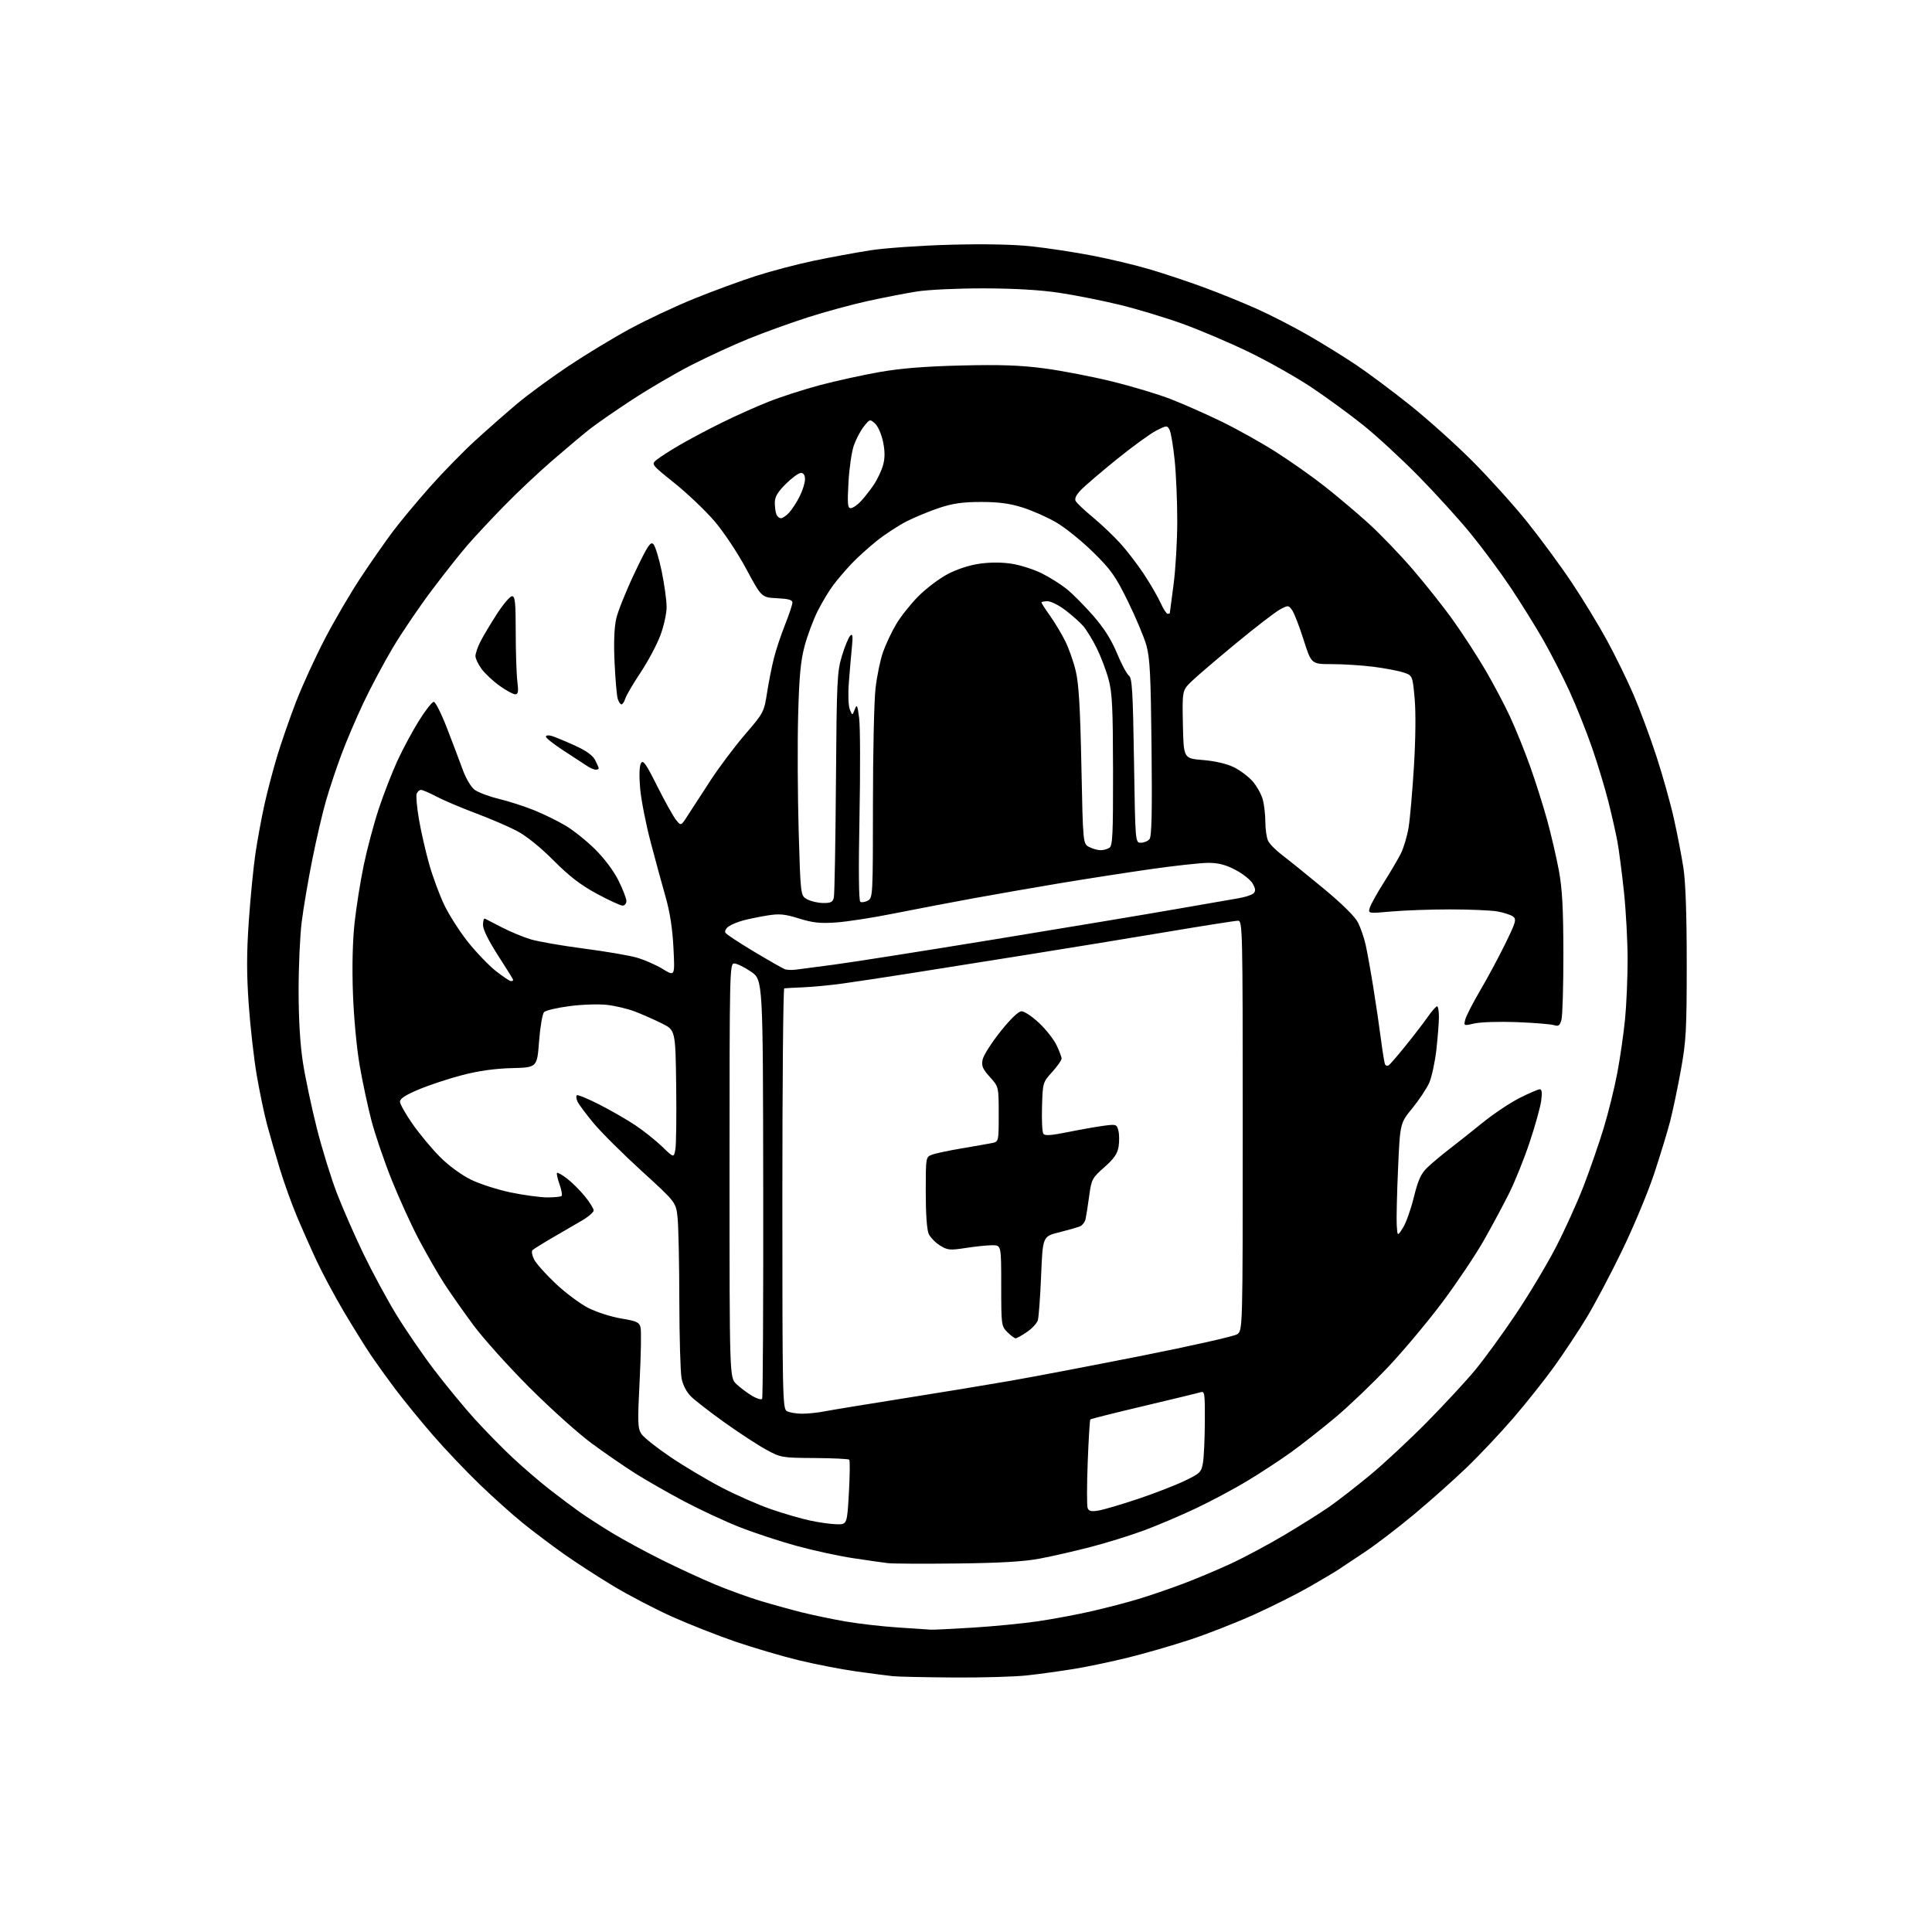 <?xml version="1.0" encoding="UTF-8" standalone="no"?>
<svg 
  version="1.1" 
  xmlns="http://www.w3.org/2000/svg" 
  xmlns:xlink="http://www.w3.org/1999/xlink" 
  xmlns:svg="http://www.w3.org/2000/svg"
  xmlns:rdf="http://www.w3.org/1999/02/22-rdf-syntax-ns#"
  xmlns:cc="http://creativecommons.org/ns#"
  xmlns:dc="http://purl.org/dc/elements/1.1/"
  viewBox="0 0 768 768"
  width="768"
  height="768"
>
<style>svg {background-color: white; }</style>"
<path stroke="none" fill="black" fill-rule="evenodd" d="M379.00,666.83C367.73,666.75 356.93,666.52 355.00,666.32C353.07,666.12 346.55,665.27 340.50,664.43C334.45,663.59 324.01,661.56 317.30,659.93C310.59,658.29 299.34,654.97 292.30,652.56C285.26,650.15 274.02,645.72 267.33,642.73C260.63,639.73 250.17,634.29 244.07,630.63C237.98,626.98 229.06,621.20 224.25,617.81C219.44,614.41 212.12,608.91 208.00,605.58C203.88,602.26 196.06,595.25 190.63,590.02C185.20,584.78 176.85,576.00 172.09,570.50C167.32,565.00 160.71,556.90 157.39,552.50C154.07,548.10 149.54,541.80 147.31,538.50C145.09,535.20 140.33,527.53 136.73,521.47C133.13,515.40 128.30,506.40 125.99,501.47C123.68,496.53 120.09,488.45 118.01,483.50C115.93,478.55 112.86,470.00 111.19,464.50C109.53,459.00 107.26,451.11 106.14,446.97C105.03,442.82 103.20,434.05 102.07,427.47C100.94,420.88 99.50,408.20 98.87,399.27C98.01,386.98 98.02,378.91 98.91,366.07C99.56,356.73 100.74,344.69 101.54,339.30C102.34,333.91 103.93,325.23 105.08,320.00C106.23,314.77 108.54,306.00 110.20,300.50C111.87,295.00 115.23,285.32 117.67,279.00C120.11,272.68 125.23,261.48 129.05,254.13C132.87,246.77 139.31,235.75 143.37,229.63C147.42,223.51 153.18,215.25 156.16,211.28C159.15,207.31 165.75,199.37 170.84,193.63C175.92,187.90 184.11,179.52 189.03,175.02C193.96,170.52 201.48,163.92 205.74,160.34C210.01,156.77 219.12,150.09 226.00,145.50C232.88,140.91 243.90,134.24 250.50,130.67C257.10,127.09 268.57,121.71 276.00,118.70C283.43,115.69 294.45,111.64 300.50,109.70C306.55,107.75 316.90,105.03 323.50,103.65C330.10,102.27 340.23,100.40 346.00,99.50C351.77,98.60 366.03,97.61 377.67,97.29C391.41,96.92 402.82,97.15 410.17,97.94C416.40,98.61 427.23,100.27 434.22,101.61C441.22,102.96 451.53,105.42 457.13,107.09C462.73,108.75 472.31,111.94 478.41,114.18C484.51,116.42 494.00,120.27 499.50,122.73C505.00,125.19 514.23,129.92 520.00,133.25C525.77,136.57 534.41,141.92 539.19,145.13C543.96,148.34 553.56,155.50 560.51,161.05C567.46,166.59 578.63,176.62 585.33,183.33C592.02,190.04 601.83,200.92 607.11,207.51C612.40,214.11 620.34,224.90 624.75,231.50C629.16,238.10 635.47,248.45 638.76,254.50C642.06,260.55 646.80,270.23 649.29,276.00C651.79,281.77 655.89,292.80 658.41,300.50C660.92,308.20 664.08,319.45 665.42,325.50C666.77,331.55 668.46,340.32 669.18,345.00C670.05,350.60 670.50,363.56 670.50,383.00C670.50,409.49 670.26,413.81 668.18,425.32C666.91,432.36 664.97,441.59 663.88,445.82C662.78,450.04 659.89,459.51 657.45,466.86C655.00,474.21 649.26,487.94 644.68,497.36C640.11,506.79 633.76,518.77 630.58,524.00C627.40,529.23 621.69,537.83 617.89,543.13C614.09,548.42 606.77,557.65 601.62,563.63C596.47,569.61 588.04,578.55 582.88,583.50C577.72,588.45 568.33,596.81 562.00,602.08C555.67,607.35 546.90,614.05 542.50,616.98C538.10,619.91 533.38,623.05 532.00,623.96C530.62,624.88 525.44,627.96 520.48,630.81C515.51,633.66 505.61,638.62 498.48,641.84C491.34,645.06 479.88,649.55 473.00,651.82C466.12,654.08 455.10,657.27 448.50,658.90C441.90,660.53 432.23,662.56 427.00,663.41C421.77,664.27 413.45,665.42 408.50,665.97C403.55,666.53 390.27,666.92 379.00,666.83zM370.00,647.82C370.82,647.89 378.28,647.53 386.56,647.02C394.84,646.51 406.54,645.37 412.56,644.49C418.58,643.60 428.23,641.80 434.00,640.47C439.77,639.15 448.10,636.98 452.50,635.65C456.90,634.32 464.81,631.62 470.07,629.64C475.33,627.67 484.01,624.02 489.36,621.54C494.71,619.06 504.35,613.89 510.79,610.06C517.23,606.23 525.27,601.16 528.65,598.80C532.03,596.43 539.26,590.80 544.72,586.29C550.18,581.77 560.32,572.32 567.26,565.29C574.20,558.25 582.82,548.94 586.42,544.59C590.02,540.24 597.23,530.34 602.43,522.59C607.64,514.84 614.81,502.88 618.38,496.00C621.95,489.12 626.95,478.10 629.50,471.50C632.05,464.90 635.65,454.49 637.51,448.36C639.37,442.24 641.81,432.34 642.93,426.36C644.05,420.39 645.42,410.84 645.98,405.14C646.54,399.45 647.00,388.81 647.00,381.50C647.00,374.19 646.34,361.98 645.53,354.36C644.71,346.74 643.55,337.80 642.94,334.50C642.33,331.20 640.73,324.11 639.38,318.75C638.03,313.39 635.12,303.76 632.91,297.36C630.70,290.95 626.67,280.85 623.96,274.92C621.25,268.98 616.51,259.71 613.42,254.31C610.33,248.92 604.50,239.55 600.46,233.50C596.42,227.45 589.25,217.78 584.52,212.00C579.79,206.22 570.42,195.92 563.71,189.10C556.99,182.28 547.17,173.23 541.88,168.99C536.58,164.75 527.36,158.01 521.38,154.01C515.39,150.01 504.20,143.69 496.50,139.96C488.80,136.23 476.88,131.16 470.00,128.68C463.12,126.21 451.88,122.81 445.00,121.14C438.12,119.47 427.32,117.32 421.00,116.38C413.42,115.25 403.19,114.65 391.00,114.63C380.76,114.61 368.93,115.17 364.50,115.87C360.10,116.56 351.32,118.27 345.00,119.65C338.68,121.04 327.88,123.98 321.00,126.19C314.12,128.40 303.58,132.22 297.56,134.67C291.54,137.11 281.42,141.77 275.06,145.01C268.70,148.25 258.03,154.48 251.34,158.86C244.65,163.23 236.99,168.55 234.30,170.67C231.62,172.79 224.92,178.43 219.41,183.19C213.90,187.96 205.31,196.06 200.32,201.18C195.32,206.31 188.88,213.20 186.01,216.50C183.13,219.80 176.66,227.96 171.64,234.64C166.61,241.32 159.62,251.63 156.11,257.55C152.59,263.47 147.35,273.30 144.47,279.41C141.58,285.51 137.61,294.82 135.65,300.11C133.68,305.39 130.95,313.58 129.59,318.30C128.22,323.01 125.77,333.54 124.14,341.69C122.51,349.83 120.61,361.00 119.93,366.50C119.24,372.00 118.69,384.38 118.70,394.00C118.72,405.47 119.31,415.28 120.43,422.45C121.37,428.48 123.85,440.18 125.93,448.45C128.02,456.73 131.64,468.45 133.99,474.50C136.33,480.55 141.07,491.35 144.52,498.50C147.97,505.65 153.79,516.41 157.44,522.42C161.10,528.42 167.88,538.32 172.51,544.42C177.14,550.51 184.43,559.37 188.71,564.09C193.00,568.82 199.88,575.82 204.00,579.66C208.12,583.50 214.65,589.10 218.50,592.10C222.35,595.11 227.75,599.15 230.50,601.09C233.25,603.04 239.07,606.79 243.42,609.43C247.78,612.07 256.60,616.85 263.01,620.05C269.42,623.24 278.97,627.65 284.23,629.84C289.48,632.02 297.54,634.95 302.14,636.34C306.74,637.73 314.10,639.77 318.50,640.88C322.90,641.98 330.77,643.63 336.00,644.54C341.23,645.45 350.68,646.54 357.00,646.95C363.32,647.36 369.18,647.76 370.00,647.82zM380.50,621.51C367.30,621.67 354.93,621.60 353.00,621.38C351.07,621.15 344.83,620.26 339.12,619.40C333.41,618.54 323.26,616.33 316.55,614.49C309.84,612.65 299.66,609.29 293.92,607.02C288.19,604.76 278.32,600.16 272.00,596.82C265.68,593.47 256.90,588.46 252.50,585.68C248.10,582.90 240.22,577.46 235.00,573.61C229.78,569.75 218.73,559.82 210.46,551.55C202.18,543.27 192.19,532.15 188.24,526.84C184.30,521.52 179.06,514.06 176.59,510.25C174.13,506.44 169.64,498.64 166.61,492.91C163.57,487.19 158.67,476.43 155.69,469.00C152.72,461.57 149.11,451.00 147.67,445.50C146.23,440.00 144.11,430.10 142.97,423.50C141.78,416.62 140.64,404.42 140.30,394.91C139.92,384.44 140.16,374.11 140.94,366.91C141.62,360.63 143.27,350.25 144.61,343.83C145.95,337.41 148.63,327.34 150.58,321.47C152.53,315.59 155.87,306.99 158.01,302.35C160.15,297.71 164.00,290.56 166.56,286.46C169.11,282.36 171.76,279.00 172.43,279.00C173.11,279.00 175.53,283.84 177.80,289.75C180.08,295.66 182.89,303.08 184.04,306.23C185.19,309.38 187.22,312.82 188.56,313.87C189.90,314.92 194.26,316.58 198.25,317.55C202.24,318.52 208.57,320.56 212.31,322.07C216.06,323.59 221.66,326.33 224.76,328.17C227.86,330.00 233.15,334.23 236.52,337.56C240.19,341.18 243.92,346.16 245.83,349.97C247.57,353.46 249.00,357.15 249.00,358.16C249.00,359.17 248.32,360.00 247.49,360.00C246.66,360.00 242.06,357.88 237.26,355.29C230.80,351.79 226.34,348.36 220.02,342.02C214.77,336.75 209.20,332.27 205.50,330.32C202.20,328.58 194.74,325.38 188.92,323.20C183.10,321.01 176.13,318.05 173.43,316.61C170.73,315.18 168.00,314.00 167.36,314.00C166.73,314.00 165.95,314.68 165.63,315.52C165.31,316.35 165.73,320.96 166.55,325.77C167.38,330.57 169.20,338.55 170.60,343.50C172.00,348.45 174.69,355.74 176.59,359.70C178.48,363.67 182.72,370.29 186.00,374.42C189.28,378.55 194.26,383.74 197.07,385.96C199.88,388.18 202.59,390.00 203.09,390.00C203.59,390.00 204.00,389.80 204.00,389.56C204.00,389.31 201.30,384.94 198.00,379.84C194.23,374.00 192.00,369.50 192.00,367.70C192.00,366.12 192.34,364.99 192.75,365.17C193.16,365.36 196.20,366.92 199.50,368.64C202.80,370.37 207.97,372.51 210.99,373.41C214.01,374.30 223.46,375.95 231.99,377.06C240.52,378.17 249.97,379.78 253.00,380.63C256.02,381.48 260.70,383.52 263.39,385.16C268.29,388.16 268.29,388.16 267.71,376.83C267.32,369.11 266.32,362.63 264.57,356.50C263.15,351.55 260.46,341.65 258.58,334.50C256.70,327.35 254.85,317.84 254.46,313.37C254.03,308.37 254.15,304.55 254.78,303.43C255.63,301.91 256.68,303.39 261.28,312.56C264.30,318.58 267.66,324.60 268.75,325.94C270.72,328.38 270.72,328.38 273.54,323.94C275.09,321.50 279.17,315.23 282.59,310.00C286.02,304.77 292.17,296.61 296.26,291.85C303.56,283.36 303.72,283.06 304.92,275.35C305.60,271.03 306.82,264.86 307.64,261.63C308.45,258.40 310.44,252.42 312.06,248.35C313.68,244.28 315.00,240.31 315.00,239.52C315.00,238.47 313.37,238.02 308.87,237.80C302.74,237.50 302.74,237.50 296.62,226.12C293.13,219.63 287.69,211.47 283.97,207.12C280.37,202.93 273.24,196.14 268.12,192.04C258.81,184.57 258.81,184.57 261.11,182.71C262.37,181.69 266.43,179.08 270.14,176.92C273.84,174.76 281.29,170.80 286.69,168.13C292.08,165.45 300.55,161.66 305.50,159.70C310.45,157.74 319.68,154.76 326.00,153.08C332.32,151.41 342.90,149.08 349.50,147.92C357.98,146.42 367.51,145.65 382.00,145.29C397.63,144.91 405.47,145.18 415.00,146.42C421.88,147.32 434.01,149.66 441.96,151.61C449.92,153.56 460.49,156.74 465.46,158.68C470.43,160.61 479.45,164.60 485.50,167.54C491.55,170.48 501.23,175.88 507.00,179.54C512.77,183.20 521.55,189.38 526.50,193.27C531.45,197.17 539.27,203.76 543.88,207.93C548.48,212.09 556.47,220.39 561.62,226.37C566.77,232.35 574.07,241.57 577.83,246.87C581.60,252.17 587.27,260.91 590.43,266.30C593.59,271.69 597.99,280.01 600.22,284.80C602.44,289.58 606.02,298.40 608.16,304.40C610.31,310.39 613.38,320.06 614.99,325.90C616.59,331.73 618.70,340.77 619.67,346.00C621.02,353.31 621.44,360.93 621.47,379.00C621.48,391.93 621.14,403.78 620.70,405.35C620.04,407.73 619.54,408.09 617.70,407.50C616.49,407.12 609.88,406.58 603.00,406.31C596.12,406.05 588.55,406.28 586.16,406.83C581.83,407.83 581.83,407.82 582.47,405.26C582.83,403.85 585.53,398.60 588.47,393.59C591.42,388.59 595.90,380.22 598.44,375.01C602.64,366.39 602.91,365.41 601.40,364.30C600.48,363.63 597.65,362.73 595.11,362.29C592.58,361.86 584.20,361.51 576.50,361.50C568.80,361.50 558.30,361.87 553.16,362.33C543.81,363.16 543.81,363.16 544.52,360.83C544.90,359.55 547.36,355.12 549.97,351.00C552.59,346.88 555.67,341.64 556.82,339.37C557.97,337.10 559.38,332.37 559.95,328.87C560.51,325.37 561.47,314.40 562.07,304.50C562.73,293.65 562.84,282.93 562.33,277.50C561.50,268.50 561.50,268.50 557.78,267.29C555.73,266.62 550.34,265.60 545.80,265.03C541.27,264.47 533.89,264.00 529.41,264.00C521.27,264.00 521.27,264.00 518.18,254.25C516.48,248.89 514.42,243.60 513.61,242.50C512.18,240.56 512.05,240.55 508.82,242.27C506.99,243.25 499.20,249.24 491.50,255.60C483.80,261.95 475.80,268.79 473.72,270.80C469.95,274.46 469.95,274.46 470.22,287.98C470.50,301.50 470.50,301.50 478.17,302.12C482.92,302.51 487.58,303.58 490.38,304.94C492.87,306.15 496.26,308.67 497.90,310.54C499.55,312.41 501.36,315.65 501.94,317.72C502.52,319.80 502.99,323.84 502.99,326.70C503.00,329.56 503.48,332.94 504.07,334.20C504.65,335.47 507.23,338.07 509.79,340.00C512.35,341.93 519.74,347.89 526.20,353.25C533.61,359.39 538.66,364.39 539.84,366.75C540.88,368.81 542.23,372.75 542.85,375.50C543.47,378.25 544.85,385.90 545.91,392.50C546.98,399.10 548.36,408.53 548.99,413.45C549.62,418.37 550.35,422.77 550.63,423.21C550.91,423.66 551.53,423.79 552.02,423.49C552.50,423.19 555.52,419.69 558.73,415.72C561.94,411.75 565.90,406.60 567.53,404.27C569.16,401.95 570.84,400.03 571.25,400.02C571.66,400.01 572.00,401.91 571.99,404.25C571.99,406.59 571.52,412.52 570.96,417.43C570.40,422.33 569.12,428.19 568.13,430.44C567.14,432.69 564.12,437.22 561.44,440.51C556.55,446.50 556.55,446.50 555.75,464.50C555.31,474.40 555.07,484.52 555.22,487.00C555.50,491.50 555.50,491.50 557.67,488.11C558.87,486.25 560.82,480.79 562.01,475.98C563.72,469.06 564.83,466.59 567.33,464.17C569.08,462.48 573.02,459.17 576.10,456.80C579.18,454.44 585.20,449.66 589.48,446.19C593.77,442.73 600.35,438.34 604.11,436.44C607.87,434.55 611.47,433.00 612.11,433.00C612.92,433.00 613.08,434.42 612.64,437.64C612.29,440.19 610.22,447.59 608.05,454.09C605.88,460.58 602.24,469.63 599.97,474.20C597.70,478.76 593.16,487.23 589.89,493.00C586.61,498.77 579.23,509.80 573.48,517.50C567.73,525.20 557.98,536.85 551.82,543.38C545.65,549.92 536.20,558.95 530.82,563.46C525.44,567.96 517.52,574.19 513.21,577.29C508.90,580.39 501.13,585.49 495.94,588.62C490.75,591.76 481.55,596.67 475.50,599.54C469.45,602.41 460.13,606.37 454.79,608.35C449.46,610.33 439.92,613.29 433.61,614.93C427.30,616.57 418.17,618.66 413.32,619.57C407.01,620.76 397.67,621.31 380.50,621.51zM332.61,605.92C336.73,606.00 336.73,606.00 337.45,593.41C337.84,586.49 337.90,580.57 337.59,580.25C337.27,579.93 331.04,579.64 323.75,579.59C310.74,579.50 310.39,579.44 304.50,576.22C301.20,574.42 293.77,569.57 288.00,565.44C282.23,561.31 276.21,556.65 274.64,555.09C272.88,553.34 271.45,550.54 270.93,547.87C270.47,545.47 270.07,531.53 270.04,516.90C270.02,502.26 269.71,487.51 269.35,484.11C268.71,477.92 268.71,477.92 255.06,465.49C247.56,458.64 238.96,450.09 235.96,446.48C232.96,442.86 230.09,439.02 229.59,437.94C229.09,436.86 228.95,435.71 229.28,435.39C229.60,435.06 233.61,436.70 238.18,439.03C242.76,441.36 249.20,445.07 252.50,447.27C255.80,449.47 260.61,453.30 263.18,455.77C267.86,460.28 267.86,460.28 268.47,456.89C268.81,455.03 268.95,443.60 268.79,431.50C268.50,409.50 268.50,409.50 263.00,406.78C259.98,405.28 255.20,403.17 252.39,402.09C249.57,401.01 244.58,399.83 241.28,399.45C237.98,399.08 231.28,399.30 226.39,399.95C221.50,400.59 216.96,401.65 216.29,402.31C215.63,402.97 214.73,408.16 214.29,413.92C213.50,424.34 213.50,424.34 203.50,424.59C196.82,424.76 190.32,425.67 183.93,427.32C178.66,428.68 170.90,431.23 166.68,432.99C161.25,435.25 159.00,436.70 159.00,437.94C159.00,438.90 161.29,442.95 164.09,446.93C166.89,450.92 171.78,456.78 174.96,459.96C178.35,463.35 183.41,467.06 187.17,468.91C190.70,470.65 197.84,472.95 203.04,474.02C208.24,475.10 214.79,475.98 217.58,475.99C220.38,475.99 222.93,475.73 223.26,475.41C223.58,475.08 223.20,472.99 222.41,470.75C221.62,468.52 221.18,466.49 221.42,466.24C221.67,466.00 223.45,467.00 225.37,468.47C227.30,469.94 230.48,473.10 232.44,475.49C234.40,477.88 235.99,480.44 235.99,481.17C235.98,481.90 233.84,483.73 231.24,485.24C228.63,486.75 223.35,489.82 219.50,492.07C215.65,494.31 212.12,496.52 211.66,496.96C211.21,497.41 211.51,499.09 212.34,500.70C213.17,502.31 217.04,506.63 220.94,510.30C224.83,513.97 230.68,518.32 233.94,519.97C237.19,521.61 243.05,523.48 246.95,524.13C253.10,525.15 254.12,525.61 254.63,527.67C254.96,528.97 254.80,538.47 254.27,548.77C253.42,565.48 253.49,567.77 254.96,570.00C255.86,571.38 261.08,575.52 266.55,579.21C272.02,582.91 281.23,588.38 287.00,591.38C292.77,594.37 301.55,598.23 306.50,599.94C311.45,601.65 318.43,603.68 322.00,604.44C325.57,605.21 330.35,605.88 332.61,605.92zM436.74,600.45C438.81,600.10 445.78,598.05 452.23,595.89C458.68,593.74 467.00,590.52 470.73,588.74C477.09,585.70 477.54,585.26 478.19,581.50C478.57,579.30 478.91,571.96 478.94,565.18C479.00,553.68 478.88,552.90 477.17,553.45C476.16,553.77 466.00,556.24 454.58,558.93C443.17,561.63 433.65,564.02 433.42,564.24C433.20,564.47 432.73,572.13 432.38,581.26C432.03,590.40 432.02,598.60 432.36,599.49C432.84,600.74 433.80,600.95 436.74,600.45zM318.70,561.97C321.01,561.99 325.06,561.57 327.70,561.05C330.34,560.53 344.20,558.26 358.50,555.99C372.80,553.73 392.15,550.55 401.50,548.92C410.85,547.29 434.48,542.78 454.00,538.91C473.52,535.03 490.51,531.21 491.75,530.41C494.00,528.95 494.00,528.95 494.00,447.48C494.00,368.95 493.93,366.00 492.15,366.00C491.14,366.00 478.43,368.00 463.90,370.44C449.38,372.88 424.45,376.95 408.50,379.49C392.55,382.04 371.40,385.39 361.50,386.96C351.60,388.52 339.59,390.34 334.82,390.99C330.04,391.65 323.07,392.31 319.32,392.47C315.57,392.63 312.16,392.81 311.75,392.88C311.34,392.94 311.00,430.55 311.00,476.45C311.00,554.87 311.11,559.96 312.75,560.92C313.71,561.48 316.39,561.95 318.70,561.97zM302.96,556.06C303.26,555.58 303.45,517.91 303.39,472.35C303.29,389.50 303.29,389.50 298.53,386.25C295.91,384.46 292.92,383.00 291.89,383.00C290.05,383.00 290.00,385.31 290.00,465.31C290.00,547.63 290.00,547.63 292.75,550.21C294.26,551.63 297.06,553.73 298.96,554.87C300.86,556.00 302.66,556.54 302.96,556.06zM403.72,532.00C403.28,532.00 401.80,530.90 400.45,529.55C398.05,527.14 398.00,526.75 398.00,511.05C398.00,495.00 398.00,495.00 394.44,495.00C392.48,495.00 387.76,495.49 383.94,496.08C377.59,497.06 376.70,496.98 373.67,495.10C371.84,493.97 369.82,491.89 369.17,490.48C368.45,488.90 368.00,482.48 368.00,473.93C368.00,459.98 368.01,459.95 370.47,459.01C371.83,458.49 377.12,457.37 382.22,456.51C387.32,455.65 392.74,454.70 394.25,454.40C397.00,453.84 397.00,453.84 397.00,442.92C397.00,432.01 397.00,432.01 393.50,428.13C390.59,424.91 390.10,423.74 390.61,421.20C390.95,419.52 394.13,414.52 397.68,410.07C401.83,404.89 404.85,402.00 406.11,402.00C407.20,402.00 410.30,404.07 413.00,406.60C415.70,409.13 418.83,413.09 419.96,415.41C421.08,417.73 422.00,420.16 422.00,420.81C422.00,421.46 420.31,423.86 418.25,426.14C414.53,430.26 414.50,430.36 414.22,439.90C414.06,445.18 414.29,450.03 414.73,450.67C415.32,451.55 417.75,451.39 424.51,450.02C429.45,449.02 435.84,447.89 438.71,447.51C443.74,446.85 443.94,446.91 444.58,449.47C444.95,450.92 444.98,453.77 444.66,455.80C444.21,458.62 442.86,460.58 438.99,464.00C434.11,468.32 433.87,468.78 432.96,475.50C432.44,479.35 431.79,483.46 431.52,484.64C431.24,485.82 430.23,487.11 429.26,487.51C428.29,487.91 424.57,488.98 421.00,489.87C414.50,491.50 414.50,491.50 413.86,507.12C413.51,515.71 412.91,523.70 412.54,524.88C412.16,526.06 410.21,528.14 408.20,529.51C406.18,530.88 404.17,532.00 403.72,532.00zM316.50,385.43C318.15,385.21 324.90,384.32 331.50,383.46C338.10,382.60 366.90,378.07 395.50,373.39C424.10,368.72 456.50,363.31 467.50,361.38C478.50,359.45 489.66,357.51 492.31,357.07C494.96,356.64 497.65,355.75 498.30,355.10C499.20,354.20 499.12,353.30 497.97,351.26C497.15,349.79 494.07,347.33 491.12,345.80C487.17,343.73 484.35,343.00 480.31,343.00C477.30,343.00 466.89,344.14 457.17,345.53C447.45,346.93 431.40,349.42 421.50,351.07C411.60,352.72 396.07,355.43 387.00,357.08C377.93,358.74 363.75,361.45 355.50,363.10C347.25,364.76 336.90,366.37 332.50,366.68C326.02,367.14 323.19,366.84 317.63,365.12C311.89,363.34 309.83,363.14 305.04,363.92C301.89,364.42 297.54,365.32 295.38,365.90C293.21,366.48 290.60,367.58 289.57,368.33C288.54,369.08 288.00,370.19 288.38,370.80C288.75,371.41 293.89,374.80 299.78,378.32C305.68,381.85 311.18,384.99 312.00,385.29C312.82,385.59 314.85,385.66 316.50,385.43zM327.23,358.96C330.30,358.99 331.05,358.60 331.47,356.75C331.75,355.51 332.12,334.93 332.30,311.00C332.60,270.34 332.76,267.05 334.70,260.66C335.85,256.90 337.33,253.30 338.00,252.66C338.96,251.75 339.10,252.79 338.62,257.50C338.29,260.80 337.75,267.10 337.42,271.50C337.07,276.04 337.24,280.58 337.81,282.00C338.80,284.50 338.80,284.50 339.78,282.00C340.65,279.79 340.85,280.19 341.53,285.50C341.96,288.80 342.01,306.44 341.66,324.70C341.25,345.79 341.37,358.11 341.99,358.49C342.52,358.82 343.87,358.61 344.98,358.01C346.95,356.96 347.00,356.03 347.01,319.71C347.01,299.25 347.47,278.53 348.03,273.67C348.58,268.81 349.93,262.32 351.01,259.24C352.09,256.16 354.44,251.16 356.24,248.13C358.03,245.11 361.98,240.13 365.01,237.07C368.05,234.00 373.27,230.04 376.62,228.27C380.41,226.26 385.26,224.67 389.43,224.08C393.74,223.47 398.33,223.48 402.32,224.12C405.72,224.67 411.04,226.38 414.14,227.92C417.25,229.47 421.68,232.26 424.00,234.12C426.31,235.98 431.03,240.72 434.47,244.65C438.84,249.64 441.71,254.16 443.99,259.63C445.78,263.94 447.93,267.96 448.76,268.57C450.03,269.50 450.35,274.77 450.78,302.33C451.29,335.00 451.29,335.00 453.52,335.00C454.75,335.00 456.29,334.36 456.94,333.58C457.81,332.52 458.03,323.11 457.76,297.33C457.46,268.36 457.11,261.49 455.70,256.50C454.76,253.20 451.45,245.33 448.34,239.00C443.40,228.96 441.65,226.49 434.54,219.50C430.06,215.10 423.50,209.80 419.95,207.72C416.40,205.64 410.35,202.95 406.50,201.74C401.34,200.12 397.00,199.54 390.00,199.54C382.77,199.54 378.83,200.10 373.50,201.85C369.65,203.12 363.80,205.52 360.50,207.19C357.21,208.86 351.81,212.38 348.50,215.03C345.20,217.67 340.66,221.79 338.42,224.17C336.18,226.55 332.97,230.30 331.30,232.50C329.63,234.70 326.82,239.36 325.06,242.86C323.30,246.35 320.95,252.65 319.83,256.86C318.25,262.83 317.69,268.86 317.27,284.51C316.98,295.51 317.08,316.11 317.48,330.28C318.23,356.06 318.23,356.06 320.86,357.49C322.31,358.28 325.18,358.94 327.23,358.96zM437.50,337.97C438.60,337.97 440.18,337.54 441.00,337.02C442.28,336.21 442.49,331.71 442.45,306.29C442.41,281.32 442.13,275.46 440.68,270.07C439.73,266.54 437.59,260.91 435.93,257.57C434.27,254.23 431.86,250.30 430.58,248.84C429.30,247.37 426.13,244.56 423.55,242.59C420.96,240.61 417.76,239.00 416.42,239.00C415.09,239.00 414.00,239.22 414.00,239.50C414.00,239.77 415.52,242.13 417.38,244.75C419.24,247.36 421.95,251.86 423.39,254.74C424.84,257.62 426.75,263.02 427.63,266.74C428.84,271.80 429.40,281.29 429.87,304.47C430.50,335.44 430.50,335.44 433.00,336.71C434.38,337.40 436.40,337.97 437.50,337.97zM236.75,305.95C236.06,305.92 234.60,305.30 233.50,304.56C232.40,303.83 228.24,301.11 224.25,298.52C220.26,295.94 217.00,293.38 217.00,292.84C217.00,292.30 218.00,292.16 219.25,292.53C220.49,292.89 224.57,294.58 228.32,296.27C232.98,298.38 235.59,300.23 236.57,302.13C237.36,303.65 238.00,305.15 238.00,305.45C238.00,305.75 237.44,305.98 236.75,305.95zM247.05,280.00C246.60,280.00 245.92,278.99 245.55,277.75C245.17,276.51 244.61,270.04 244.30,263.38C243.93,255.41 244.16,249.41 244.97,245.88C245.65,242.92 248.94,234.75 252.28,227.72C257.41,216.94 258.58,215.15 259.72,216.30C260.47,217.04 261.96,221.90 263.03,227.08C264.10,232.26 264.98,238.63 264.99,241.23C264.99,243.87 263.89,248.90 262.48,252.64C261.10,256.32 257.55,262.96 254.59,267.41C251.63,271.86 248.91,276.51 248.54,277.75C248.17,278.99 247.50,280.00 247.05,280.00zM204.82,276.00C204.01,276.00 201.23,274.49 198.65,272.65C196.06,270.81 192.83,267.80 191.47,265.96C190.11,264.12 189.00,261.78 189.00,260.77C189.00,259.75 189.91,257.14 191.02,254.96C192.13,252.78 195.08,247.85 197.57,244.00C200.06,240.15 202.75,237.00 203.55,237.00C204.75,237.00 205.00,239.47 205.01,251.25C205.01,259.09 205.30,267.86 205.65,270.75C206.16,274.98 205.99,276.00 204.82,276.00zM464.15,244.00C464.62,244.00 465.00,243.89 465.01,243.75C465.01,243.61 465.68,238.55 466.49,232.50C467.30,226.45 467.97,215.14 467.98,207.36C467.99,199.58 467.53,188.59 466.95,182.94C466.37,177.29 465.45,171.84 464.91,170.83C463.97,169.07 463.76,169.08 459.71,171.12C457.40,172.28 450.32,177.41 444.00,182.52C437.68,187.63 431.22,193.16 429.65,194.81C427.68,196.89 427.06,198.27 427.65,199.27C428.12,200.07 431.21,202.96 434.51,205.70C437.82,208.44 442.73,213.11 445.42,216.09C448.11,219.06 452.38,224.65 454.91,228.51C457.43,232.36 460.36,237.43 461.40,239.76C462.45,242.09 463.69,244.00 464.15,244.00zM310.43,206.00C311.10,206.00 312.58,204.99 313.71,203.75C314.85,202.51 316.73,199.61 317.89,197.29C319.05,194.97 320.00,191.94 320.00,190.54C320.00,188.86 319.45,188.00 318.37,188.00C317.47,188.00 314.77,189.97 312.37,192.37C309.12,195.62 308.00,197.52 308.00,199.79C308.00,201.46 308.27,203.55 308.61,204.42C308.94,205.29 309.76,206.00 310.43,206.00zM338.17,202.00C338.97,202.00 340.79,200.76 342.21,199.25C343.63,197.74 345.97,194.75 347.40,192.61C348.83,190.47 350.47,186.96 351.06,184.79C351.81,182.00 351.80,179.33 351.01,175.54C350.39,172.59 348.99,169.40 347.85,168.37C345.84,166.54 345.76,166.57 343.41,169.51C342.10,171.15 340.31,174.53 339.44,177.00C338.56,179.47 337.59,186.11 337.28,191.75C336.81,200.32 336.95,202.00 338.17,202.00z" />

</svg>